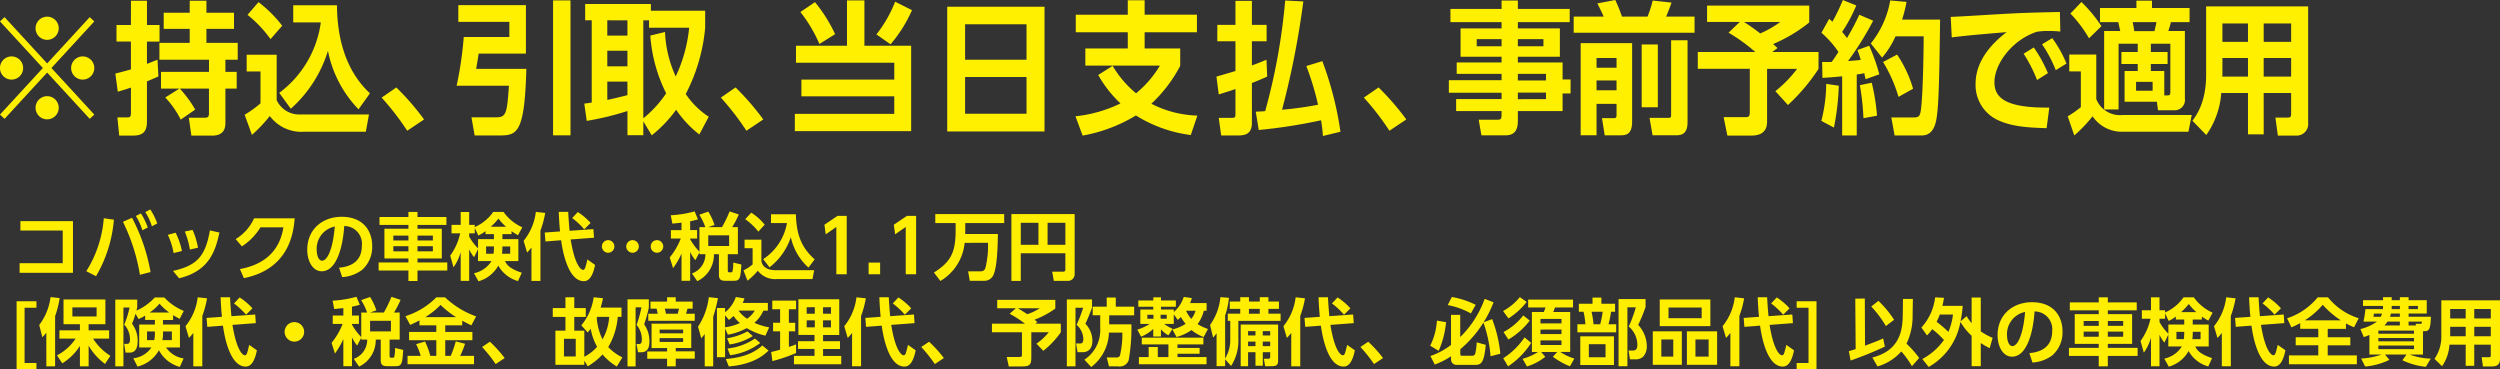 <svg xmlns="http://www.w3.org/2000/svg" width="409.858" height="60.571" viewBox="0 0 409.858 60.571">
  <rect x="0" y="0" width="409.858" height="60.571" fill="#333333" stroke="none"/>
  <g id="グループ_8031" data-name="グループ 8031" transform="translate(-889.298 -458.037)">
    <g id="グループ_7486" data-name="グループ 7486" transform="translate(889.298 458.037)">
      <path id="パス_21663" data-name="パス 21663" d="M307.549,650.793l.749.7-7.026,7.638,7.026,7.636-.749.7-6.981-7.59-6.981,7.59-.749-.7,7.028-7.636-7.028-7.638.749-.7,6.981,7.59Zm-10.916,8.339a1.9,1.9,0,1,1-1.9-1.9A1.9,1.9,0,0,1,296.633,659.132Zm5.832-6.419a1.9,1.9,0,0,1-3.795,0,1.9,1.9,0,1,1,3.795,0Zm0,12.838a1.9,1.9,0,1,1-3.795,0,1.9,1.9,0,0,1,3.795,0Zm5.833-6.419a1.9,1.9,0,1,1-1.9-1.9A1.9,1.9,0,0,1,308.3,659.132Z" transform="translate(-292.838 -647.982)" fill="#fff000"/>
      <path id="パス_21664" data-name="パス 21664" d="M308.319,648.952h2.623v3.982H313v2.718h-2.062V659.3c.7-.256.773-.3,1.733-.678l.142,2.741c-.7.327-.8.351-1.875.82v6.581c0,1.569-.585,2.3-2.248,2.3h-2.3l-.3-2.977h1.522c.562,0,.7-.094.7-.749v-4.146c-.821.281-1.2.4-2.156.679l-.4-2.975c.843-.209,1.358-.351,2.554-.679v-4.568h-2.366v-2.718h2.366Zm8.152,19.491a15.278,15.278,0,0,0-2.53-3.632l2.32-1.452h-3.022v-2.741h7.871v-1.99h-8.13v-2.765h4.967v-2.3h-4.263V650.92h4.263v-1.968h2.741v1.968h4.521v2.646h-4.521v2.3h5.13v2.765H323.8v1.99h1.85v2.741H323.8v5.481c0,.7,0,2.227-2.179,2.227h-3.4l-.421-2.928h2.53c.749,0,.773-.282.773-.8v-3.982h-4.78a19.007,19.007,0,0,1,2.53,3.442Z" transform="translate(-286.846 -648.835)" fill="#fff000"/>
      <path id="パス_21665" data-name="パス 21665" d="M320.245,667.572a17.285,17.285,0,0,0,2.6-1.876v-5.223h-2.27v-2.741h4.919v7.451a4.083,4.083,0,0,0,3.982,2.341h11.15l-.517,2.835H329.99a6.452,6.452,0,0,1-5.623-2.577,24.354,24.354,0,0,1-2.927,3.092Zm4.241-12.393a19.712,19.712,0,0,0-3.773-3.984l1.8-2.084a20.52,20.52,0,0,1,3.888,3.865Zm1.428,8.807a17.274,17.274,0,0,0,6.815-11.548h-4.521v-2.811h7.168c.047,2.975.376,9.769,5.412,14.43l-1.875,2.624A19.1,19.1,0,0,1,333.9,657.1a20.92,20.92,0,0,1-6.091,9.488Z" transform="translate(-280.135 -648.761)" fill="#fff000"/>
      <path id="パス_21666" data-name="パス 21666" d="M339.782,665.766a43.7,43.7,0,0,0-4.193-5.434L338,658.668a42.183,42.183,0,0,1,4.546,5.247Z" transform="translate(-273.023 -644.332)" fill="#fff000"/>
      <path id="パス_21667" data-name="パス 21667" d="M346.941,671.057l-.517-2.974h3.984c1.662,0,1.85-.47,2.154-5.178h-8.573a59.655,59.655,0,0,0,1.171-7.988h7.474v-2.484H344.27v-2.741h11.08v7.941H347.6c-.072.563-.259,1.617-.4,2.507h8.222c-.282,10.378-1.452,10.916-4.333,10.916Zm15.718-.023H359.8V648.92h2.858Z" transform="translate(-269.13 -648.85)" fill="#fff000"/>
      <path id="パス_21668" data-name="パス 21668" d="M378.111,653.21a29.323,29.323,0,0,1-3.186,10.868,13.293,13.293,0,0,0,3.77,3.725l-1.544,2.905a17.47,17.47,0,0,1-3.8-4.052,21.263,21.263,0,0,1-4,4.193l-1.383-2.295v2.271h-2.6v-3.959a47.432,47.432,0,0,1-6.676,1.616l-.4-2.833c.585-.07.7-.094,1.219-.165V651.991h-1.077V649.32h10.774v1.1h8.9Zm-16.047-1.219V654.5h3.3v-2.505Zm3.3,7.543v-2.552h-3.3v2.552Zm-3.3,2.507v3c1.03-.212,1.289-.282,3.3-.774v-2.225Zm6.84-8.831v-1.219h-.937V668.06a18.389,18.389,0,0,0,3.748-4.1,25.005,25.005,0,0,1-2.6-9.464l2.413-.586a19.151,19.151,0,0,0,1.756,7.287,24.271,24.271,0,0,0,2.2-7.988Z" transform="translate(-262.501 -648.664)" fill="#fff000"/>
      <path id="パス_21669" data-name="パス 21669" d="M377.782,665.766a43.7,43.7,0,0,0-4.193-5.434L376,658.668a42.186,42.186,0,0,1,4.546,5.247Z" transform="translate(-255.411 -644.332)" fill="#fff000"/>
      <path id="パス_21670" data-name="パス 21670" d="M400.945,656.346v14.007H381.877V667.52h16.3v-2.882H382.954V661.9h15.228v-2.765H382.064v-2.786h8.362V648.92h2.858v7.426Zm-15.039-.281a23.415,23.415,0,0,0-3.116-5.247l2.39-1.617a24.759,24.759,0,0,1,3.3,5.247Zm9.347-1.57a21.175,21.175,0,0,0,3.068-5.364l2.764,1.383a22.734,22.734,0,0,1-3.514,5.6Z" transform="translate(-251.569 -648.85)" fill="#fff000"/>
      <path id="パス_21671" data-name="パス 21671" d="M398.949,649.624H414.9v20.451H398.949Zm13,2.882H401.877v5.81h10.073Zm0,8.643H401.877v6.021h10.073Z" transform="translate(-243.657 -648.523)" fill="#fff000"/>
      <path id="パス_21672" data-name="パス 21672" d="M430.487,659.656a23.374,23.374,0,0,1-4.733,6.207,17.524,17.524,0,0,0,7.544,1.945l-1.079,3.186a22.213,22.213,0,0,1-8.995-3.209,25.374,25.374,0,0,1-8.737,3.3l-1.172-3.164a22.12,22.12,0,0,0,7.379-2.107,19.793,19.793,0,0,1-3.654-4.663l2.368-1.5a16.935,16.935,0,0,0,3.842,4.5,17.471,17.471,0,0,0,3.91-4.544H414.933V656.8h6.957v-2.648h-8.526v-2.88h8.526V648.9h2.763v2.367h8.575v2.88h-8.575V656.8h5.833Z" transform="translate(-236.998 -648.857)" fill="#fff000"/>
      <path id="パス_21673" data-name="パス 21673" d="M432.224,648.983h2.694v3.935h2.413v2.694h-2.413v3.959c.891-.328,1.452-.539,2.39-.937l.116,2.763c-.888.4-1.428.634-2.506,1.055v6.536c0,1.9-1.219,2.061-2.273,2.061h-2.763l-.4-2.882h2.061c.634,0,.68-.092.68-.679v-4.052c-.913.328-1.335.445-2.741.89l-.375-2.929c1.641-.468,2.109-.609,3.116-.913v-4.872h-2.975v-2.694h2.975Zm11.127.094a140.634,140.634,0,0,1-3.49,17.757,57.073,57.073,0,0,0,5.9-.821,45.878,45.878,0,0,0-1.92-6.347l2.623-.8a55.138,55.138,0,0,1,2.975,11.572l-2.882.7a22.178,22.178,0,0,0-.3-2.576,87.756,87.756,0,0,1-10.214,1.592l-.492-3c.937-.047,1.054-.047,1.545-.094a100.223,100.223,0,0,0,3.281-18.131Z" transform="translate(-229.678 -648.842)" fill="#fff000"/>
      <path id="パス_21674" data-name="パス 21674" d="M449.813,665.766a43.693,43.693,0,0,0-4.193-5.434l2.413-1.664a42.3,42.3,0,0,1,4.544,5.247Z" transform="translate(-222.025 -644.332)" fill="#fff000"/>
      <path id="パス_21675" data-name="パス 21675" d="M466.454,659.079h7.333v2.787h1.31v2.3h-1.31v2.882h-7.333v1.616c0,.915-.141,2.367-2.014,2.367h-3.959l-.446-2.554h3.094c.514,0,.656-.141.656-.749v-.679h-7.449v-1.967h7.449v-1.032h-8.643v-2.061h8.643v-1.032h-7.356v-1.873h7.356v-.937h-6.723V653.5h6.723v-1.032H455.4v-2.156h8.387v-1.382h2.669v1.382h8.5v2.156h-8.5V653.5h6.887v4.638h-6.887Zm-2.669-3.818h-4.076v1.171h4.076Zm6.862,1.171v-1.171h-4.193v1.171Zm.422,5.6v-1.079h-4.614v1.079Zm0,3.067v-1.077h-4.614V665.1Z" transform="translate(-217.612 -648.842)" fill="#fff000"/>
      <path id="パス_21676" data-name="パス 21676" d="M481.234,651.59a17.3,17.3,0,0,0,.844-2.624l3.092.328c-.376,1.077-.773,2.039-.891,2.3h4.663v2.646H469.124V651.59h4.919c-.375-.866-.748-1.57-1.03-2.156l2.929-.562a25.449,25.449,0,0,1,1.1,2.718ZM472.873,665.9v5.153h-2.6V655.946h8.434v12.885c0,2.224-1.172,2.224-1.99,2.224h-2.507l-.445-2.811h1.78c.539,0,.609-.047.609-.656V665.9Zm3.278-7.521h-3.278v1.594h3.278Zm0,3.679h-3.278v1.616h3.278Zm6.77,4.4h-2.647V656.157h2.647Zm4.872,2.459c0,2.132-1.241,2.132-1.99,2.132h-3.748l-.492-2.858h3.116c.4,0,.421-.164.421-.445V655.478h2.693Z" transform="translate(-211.131 -648.872)" fill="#fff000"/>
      <path id="パス_21677" data-name="パス 21677" d="M495.232,657.109h7.591v2.764a31.3,31.3,0,0,1-5.014,5.927l-2.061-2.273a19.936,19.936,0,0,0,3.559-3.654h-4.919v8.5c0,.7,0,2.438-2.577,2.438h-3.934l-.61-3.023h3.514c.517,0,.773-.047.773-.8v-7.121h-8.526v-2.764h9.418a27.7,27.7,0,0,0-4.38-3.163l1.85-1.756H484.55V649.5H501.3v2.765a24.664,24.664,0,0,1-5.926,3.537l.726.656Zm-4.615-4.919c1.007.656,1.616,1.077,2.646,1.873a16.772,16.772,0,0,0,3.281-1.873Z" transform="translate(-204.687 -648.583)" fill="#fff000"/>
      <path id="パス_21678" data-name="パス 21678" d="M496.868,668.689a24.945,24.945,0,0,0,.8-6.066l2.061.3a40.276,40.276,0,0,1-.8,6.864Zm8.5-16.42a50.651,50.651,0,0,1-4.124,6.606c1.4-.094,1.547-.117,2.085-.187-.164-.563-.281-.915-.539-1.616l1.92-.7a29.812,29.812,0,0,1,1.662,4.685l-2.248.8c-.07-.326-.094-.4-.211-.984-.492.094-.7.141-1.241.211v10h-2.39v-9.7c-1.711.164-2.156.189-3.233.259l-.047-2.6c1.055,0,1.172,0,1.569-.022.517-.726.7-1.008,1.1-1.639a15.986,15.986,0,0,0-2.788-3.141l1.264-2.273a5.814,5.814,0,0,1,.539.47,33.577,33.577,0,0,0,1.711-3.561l2.2.89a24.6,24.6,0,0,1-2.32,4.333c.4.492.539.657.8,1.008a41.281,41.281,0,0,0,2.015-3.818Zm-1.594,15.976a42.771,42.771,0,0,0-.587-5.411l1.946-.4a34.514,34.514,0,0,1,.865,5.41Zm5.106,2.835-.539-2.952H512c.89,0,1.077-.234,1.218-1.475.329-2.671.423-9.933.423-11.525v-.3h-4.614a14.111,14.111,0,0,1-2.2,3.489l-1.851-2.318a15.479,15.479,0,0,0,3.186-7.051l2.671.234a21.84,21.84,0,0,1-.726,2.9h6.23c-.117,8.692-.187,13.776-.584,16.213-.212,1.264-.7,2.786-2.438,2.786Zm.634-6.324a23.1,23.1,0,0,0-2.53-5.718l2.3-1.218a19.7,19.7,0,0,1,2.624,5.6Z" transform="translate(-198.272 -648.872)" fill="#fff000"/>
      <path id="パス_21679" data-name="パス 21679" d="M527.082,669.26c-3.255-.092-5.691-.28-7.918-1.286a6.322,6.322,0,0,1-3.725-6c0-3.445,2.226-6.278,5.084-8.456-5.131.422-7.685.679-8.995.865l-.165-3.372c.726,0,5.293-.283,6.442-.351,5.013-.3,6.066-.328,11.455-.445l.07,3.208a15.447,15.447,0,0,0-1.9-.092,9.964,9.964,0,0,0-1.992.139c-4.123,1.383-6.911,5.342-6.911,8.245,0,2.624,1.9,4.241,8.995,4.171Zm-1.569-7.893a23.286,23.286,0,0,0-2.2-4.31l1.664-1.03a22.7,22.7,0,0,1,2.318,4.215Zm3.069-1.617a21.258,21.258,0,0,0-2.249-4.24L528,654.5a19.467,19.467,0,0,1,2.342,4.17Z" transform="translate(-191.553 -648.249)" fill="#fff000"/>
      <path id="パス_21680" data-name="パス 21680" d="M524.468,667.9a16.3,16.3,0,0,0,2.154-1.5v-5.857h-1.9v-2.764h4.427v7.287a4.165,4.165,0,0,0,4.333,2.622H544.8l-.539,2.741H533.579a5.77,5.77,0,0,1-5.036-2.531,22.186,22.186,0,0,1-3,3.139Zm3.49-12.789a21.009,21.009,0,0,0-3.047-4.052l1.806-1.9A24.187,24.187,0,0,1,530,653.121Zm5.833,10.4v-5.037h2.154V659.33h-2.671v-1.968h2.671V656h-3.139v10.776h-2.365v-12.86h2.646c-.211-.868-.258-1.125-.328-1.453h-3v-2.318h5.974v-1.2h2.552v1.2h6.161v2.318H541.38a11.832,11.832,0,0,1-.421,1.453h2.718v11.055a1.7,1.7,0,0,1-1.78,1.945h-2.624l-.187-1.4Zm4.9-11.573c.117-.515.234-.984.328-1.475h-3.889c.047.258.188,1.032.258,1.475Zm-.3,8.317h-2.718v1.452h2.718Zm2.437,2.225c.351,0,.467-.141.467-.515V656H538.1v1.358h2.741v1.968H538.1v1.147h2.2v4.006Z" transform="translate(-185.48 -648.835)" fill="#fff000"/>
      <path id="パス_21681" data-name="パス 21681" d="M550.125,670.558h-2.577v-6.77h-4.38a13.614,13.614,0,0,1-2.46,6.887l-2.271-2.343c.679-.913,2.25-3.046,2.25-7.543v-11.2H557.41v19.093a1.882,1.882,0,0,1-1.945,2.085h-3.021l-.4-2.953h1.968c.539,0,.609-.14.609-.656v-3.373h-4.5Zm-2.577-12.51h-4.193v2.415a5.674,5.674,0,0,1-.023.631h4.216Zm0-5.668h-4.193V655.4h4.193Zm7.074,3.022V652.38h-4.5V655.4Zm0,5.692v-3.046h-4.5v3.046Z" transform="translate(-179.006 -648.538)" fill="#fff000"/>
    </g>
    <path id="パス_30626" data-name="パス 30626" d="M1.644-8.712v1.548H8.58v5.352H1.512V-.24H10.26V-8.712ZM15.312-9.18A18.967,18.967,0,0,1,12.444-.5l1.6.816a21.9,21.9,0,0,0,2.928-9.264ZM22.98-.36a30.316,30.316,0,0,0-3.036-8.9l-1.488.66A31.335,31.335,0,0,1,21.24.084Zm-2.412-9.2a10.022,10.022,0,0,1,1.08,2.352l.876-.468a10.724,10.724,0,0,0-1.128-2.3Zm1.548-.636A9.445,9.445,0,0,1,23.2-7.86l.876-.468a10.569,10.569,0,0,0-1.14-2.3Zm6.012,6.384a12.3,12.3,0,0,0-1.032-3l-1.284.348A11.7,11.7,0,0,1,26.76-3.48Zm2.628-.54a11.983,11.983,0,0,0-.888-2.916L28.6-7.008a14.116,14.116,0,0,1,.828,2.952ZM27.66.66c4.956-1.188,5.964-4.512,6.612-7.5l-1.56-.348c-.732,4.164-2.052,5.76-6.06,6.636ZM38.28.636c7.4-1.488,8.136-7.392,8.328-9.8h-6.66a7.7,7.7,0,0,1-3.012,3.4l1.02,1.188A9.757,9.757,0,0,0,41-7.692H44.76C44.052-3.2,40.9-1.452,37.632-.852ZM54.4.468A6.038,6.038,0,0,0,57.66-.72a4.994,4.994,0,0,0,1.656-3.912c0-2.46-1.44-4.788-5.016-4.788-3.036,0-5.628,1.956-5.628,5.412,0,1.8.852,3.516,2.376,3.516,2.472,0,3.48-4.14,3.684-7.416a2.9,2.9,0,0,1,2.892,3.2c0,2.916-2.232,3.492-3.744,3.636ZM53.184-7.824c-.372,4.344-1.428,5.6-2.064,5.6-.72,0-.9-1.188-.9-1.752A3.705,3.705,0,0,1,53.184-7.824ZM66.744,1.1V-.612h4.884v-1.32H66.744v-.66h3.984V-7.464H66.744v-.624h4.74v-1.3h-4.74v-.828H65.256v.828h-4.74v1.3h4.74v.624H61.32v4.872h3.936v.66H60.372v1.32h4.884V1.1Zm-1.488-7.44v.8H62.784v-.8Zm4.008,0v.8h-2.52v-.8ZM65.256-4.6v.84H62.784V-4.6Zm4.008,0v.84h-2.52V-4.6Zm12.9-2.46a10.255,10.255,0,0,0,1.056.66l.708-1.3a7.484,7.484,0,0,1-3.084-2.52h-1.68a7.261,7.261,0,0,1-3.036,2.484V-8.1h-.912v-2.112H73.824V-8.1h-1.5v1.392H73.74A9.619,9.619,0,0,1,72.108-3.06l.54,1.92a8.019,8.019,0,0,0,1.176-2.472v4.7h1.392V-4.092a5.9,5.9,0,0,0,.8,1.3L76.668-4.1V-2.16h2.208A4.465,4.465,0,0,1,76.008-.168l.732,1.32a5.387,5.387,0,0,0,3.252-2.568A5.332,5.332,0,0,0,83.22,1.116l.624-1.368C81.66-.96,81.288-1.728,81.1-2.16H83.28v-3.6H80.664v-.816h1.5Zm-4.272.48h1.38v.816h-2.6v1.512a8.423,8.423,0,0,1-1.452-1.92v-.54h.912v-.876l.588,1.236a5.894,5.894,0,0,0,1.176-.72Zm.1,3.216v-1.2h1.284a7.59,7.59,0,0,1-.072,1.2Zm.768-4.428a10.756,10.756,0,0,0,1.26-1.332,8.524,8.524,0,0,0,1.236,1.332ZM80.6-3.36a8.885,8.885,0,0,0,.06-1.2h1.284v1.2Zm4.824,4.452H86.9V-7.164a15.68,15.68,0,0,0,.78-2.892l-1.536-.168a9.183,9.183,0,0,1-2,4.74l.564,1.92a7.035,7.035,0,0,0,.72-.816ZM87.6-6.84l.12,1.464,2.568-.2c.156,1.1.96,6.708,3.732,6.708.912,0,1.488-.936,1.836-2.664L94.6-2.424c-.348,1.452-.408,1.7-.732,1.7-.192,0-1.272-.4-2.016-4.98l3.828-.288L95.58-7.4l-3.9.276c-.12-1.188-.18-2.208-.228-3.1H89.9c.036.84.084,1.9.216,3.2Zm4.5-2.376a12.269,12.269,0,0,1,1.98,1.848l1.044-1.044a10.194,10.194,0,0,0-2.1-1.788ZM98-5.592A1.032,1.032,0,0,0,96.972-4.56,1.032,1.032,0,0,0,98-3.528a1.029,1.029,0,0,0,1.02-1.032A1.029,1.029,0,0,0,98-5.592Zm4,0a1.032,1.032,0,0,0-1.032,1.032A1.032,1.032,0,0,0,102-3.528a1.032,1.032,0,0,0,1.032-1.032A1.032,1.032,0,0,0,102-5.592Zm4,0a1.022,1.022,0,0,0-1.02,1.032A1.022,1.022,0,0,0,106-3.528a1.032,1.032,0,0,0,1.032-1.032A1.032,1.032,0,0,0,106-5.592Zm6.972,2.3h.972a3.307,3.307,0,0,1-2.2,3.156l.864,1.272a4.8,4.8,0,0,0,2.736-4.428h.816V.06c0,.768.3,1.008,1.032,1.008h1.464c1,0,1.056-.564,1.188-2.664l-1.332-.324a6.846,6.846,0,0,1-.12,1.416.248.248,0,0,1-.264.192h-.216c-.192,0-.3-.072-.3-.276v-2.7h1.656v-4.44h-.936a14.545,14.545,0,0,0,1.08-2.076l-1.5-.5a20.037,20.037,0,0,1-1.248,2.58h-2.28l1.056-.348a9.185,9.185,0,0,0-1.032-2.2l-1.464.516a9.322,9.322,0,0,1,.984,2.028h-.96V-3.7a10.018,10.018,0,0,1-1.524-2.04v-.12h1.14v-1.38h-1.14V-8.688A12.633,12.633,0,0,0,112.728-9l-.552-1.308a18.1,18.1,0,0,1-3.912.636l.264,1.368c.384-.036.78-.072,1.5-.156v1.224h-1.74v1.38h1.62a11.412,11.412,0,0,1-1.812,3.1l.552,1.752a12.468,12.468,0,0,0,1.38-2.376V1.068h1.416V-3.66A6.589,6.589,0,0,0,112.3-2.3l.672-1.3Zm4.86-3.084v1.74h-3.42v-1.74Zm6.624,5.232a10.208,10.208,0,0,0,3.492-4.944,9.337,9.337,0,0,0,2.892,4.992l1.02-1.344c-2.2-1.956-2.988-4.08-3.084-7.392H124.7v1.44h2.616a8.89,8.89,0,0,1-3.9,5.916Zm-3.984-7.884a10.018,10.018,0,0,1,2.148,2.04l1.044-1.14a8.876,8.876,0,0,0-2.208-1.968Zm-.108,4.752h1.32v2.664a6.737,6.737,0,0,1-1.5.972l.66,1.692a10.506,10.506,0,0,0,1.692-1.632,3.563,3.563,0,0,0,3.1,1.368H131.5l.276-1.452h-6.36c-1.536,0-2.2-.768-2.292-1.5V-5.676h-2.76Zm13.092-3.84.216,1.572,1.74-1.212V0h1.7V-9.576h-1.5Zm7.248,6.2V0h1.884V-1.908Zm4.128-6.2.216,1.572,1.74-1.212V0h1.7V-9.576h-1.5Zm15.444,2.964a15,15,0,0,1-.432,4.14.749.749,0,0,1-.792.528h-2.04l.276,1.56h2.328a1.648,1.648,0,0,0,1.644-1.212c.576-1.524.612-5.208.636-6.468h-5.364c0-.168.012-.336.012-.588v-1.2h6.384V-9.864H151.632v1.476h3.336v1.2c0,3.468-.708,5.136-3.564,6.9L152.472,1.1a8.162,8.162,0,0,0,3.972-6.252Zm12.684,4.38c0,.192-.06.348-.372.348H170.8l.264,1.512h2.268A1.1,1.1,0,0,0,174.48-.072V-9.864H164.112V1.092h1.536V-3.444h7.308Zm-7.308-7.668h2.892v3.612h-2.892Zm4.392,0h2.916v3.612H170.04ZM1.02,4.424V15.608H4.272V14.552H2.328V5.492H4.272V4.424ZM8.508,14.6A8.916,8.916,0,0,0,11.4,11.744v3.348h1.428V11.708A9.9,9.9,0,0,0,15.516,14.7l.876-1.332a8.9,8.9,0,0,1-2.832-2.82h2.628V9.188h-3.36v-1h2.748V4.136H8.712V8.192H11.4v1H8.04v1.356H10.7a8.226,8.226,0,0,1-3.06,2.748Zm5.628-9.168V6.92H10.164V5.432Zm-8.244,9.66h1.44V6.86a14.826,14.826,0,0,0,.744-2.952L6.588,3.74a9.6,9.6,0,0,1-1.86,4.584l.516,2c.276-.288.372-.4.648-.732Zm16.2-7.6h1.6V8.24H21.12V12h2a4.127,4.127,0,0,1-2.964,1.776l.684,1.368a5.59,5.59,0,0,0,3.516-2.688,5.518,5.518,0,0,0,3.42,2.736L28.4,13.8a4.254,4.254,0,0,1-2.88-1.8H27.8V8.24H25.02V7.5h1.656V6.7c.516.312.78.456,1.08.612l.672-1.308a8.843,8.843,0,0,1-3.192-2.2h-1.56A9.036,9.036,0,0,1,20.664,5.96c.048-.18.06-.264.132-.5V4.16H17.2V15.092h1.332V5.456h1.008a15.436,15.436,0,0,1-.876,2.808,3.468,3.468,0,0,1,.948,2.4c0,.684-.24.744-.5.744h-.456l.228,1.44h.54c.468,0,1.44,0,1.44-1.932a4.56,4.56,0,0,0-.924-2.808,12.082,12.082,0,0,0,.576-1.644l.5.876a7.411,7.411,0,0,0,1.08-.564ZM25.02,9.38h1.452V10.8H24.924a5.181,5.181,0,0,0,.1-.972Zm-1.332.36a4.868,4.868,0,0,1-.1,1.056H22.4V9.38h1.284Zm-.852-3.468A7.556,7.556,0,0,0,24.444,4.82a10.266,10.266,0,0,0,1.584,1.452Zm7.152,8.82h1.476V6.836a15.68,15.68,0,0,0,.78-2.892l-1.536-.168a9.183,9.183,0,0,1-2,4.74l.564,1.92a7.035,7.035,0,0,0,.72-.816ZM32.16,7.16l.12,1.464,2.568-.2c.156,1.1.96,6.708,3.732,6.708.912,0,1.488-.936,1.836-2.664l-1.26-.888c-.348,1.452-.408,1.7-.732,1.7-.192,0-1.272-.4-2.016-4.98l3.828-.288L40.14,6.6l-3.9.276c-.12-1.188-.18-2.208-.228-3.1H34.464c.036.84.084,1.9.216,3.2Zm4.5-2.376a12.269,12.269,0,0,1,1.98,1.848l1.044-1.044a10.194,10.194,0,0,0-2.1-1.788Zm9.9,3.06a1.6,1.6,0,1,0,1.6,1.6A1.6,1.6,0,0,0,46.56,7.844Zm10.968,2.868H58.5a3.307,3.307,0,0,1-2.2,3.156l.864,1.272A4.8,4.8,0,0,0,59.9,10.712h.816V14.06c0,.768.3,1.008,1.032,1.008h1.464c1,0,1.056-.564,1.188-2.664l-1.332-.324a6.846,6.846,0,0,1-.12,1.416.248.248,0,0,1-.264.192h-.216c-.192,0-.3-.072-.3-.276v-2.7h1.656V6.272h-.936A14.545,14.545,0,0,0,63.972,4.2l-1.5-.5a20.037,20.037,0,0,1-1.248,2.58h-2.28L60,5.924a9.185,9.185,0,0,0-1.032-2.2L57.5,4.244a9.322,9.322,0,0,1,.984,2.028h-.96V10.3A10.018,10.018,0,0,1,56,8.264v-.12h1.14V6.764H56V5.312A12.633,12.633,0,0,0,57.288,5l-.552-1.308a18.1,18.1,0,0,1-3.912.636L53.088,5.7c.384-.036.78-.072,1.5-.156V6.764h-1.74v1.38h1.62a11.412,11.412,0,0,1-1.812,3.1l.552,1.752a12.467,12.467,0,0,0,1.38-2.376v4.452H56V10.34a6.588,6.588,0,0,0,.852,1.356l.672-1.3Zm4.86-3.084v1.74h-3.42V7.628Zm4.68.744h2.76v1.08H65.364v1.356h4.464v2.568h-.984a13.232,13.232,0,0,0-.864-2.352l-1.464.432a11.3,11.3,0,0,1,.756,1.92h-2.16v1.368h10.9V13.376H73.74a15.568,15.568,0,0,0,.8-1.98L73.02,11a17.684,17.684,0,0,1-.828,2.376h-.9V10.808h4.452V9.452H71.292V8.372h2.784V7.616c.852.456,1.188.612,1.5.756l.78-1.464a14.413,14.413,0,0,1-5.088-3.12h-1.44a12.353,12.353,0,0,1-5.064,3.084l.78,1.428c.432-.192.888-.4,1.524-.732Zm.96-1.344a13.6,13.6,0,0,0,2.5-2,15.238,15.238,0,0,0,2.532,2Zm13.008,6.708a20.623,20.623,0,0,0-2.424-2.676l-1.284.864a23.069,23.069,0,0,1,2.232,2.8ZM96.768,5.468a14.6,14.6,0,0,0,.384-1.548l-1.524-.144a9.222,9.222,0,0,1-2.028,4.6l1.044,1.164a7.327,7.327,0,0,0,.492-.612,9.334,9.334,0,0,0,1.056,2.964,7.133,7.133,0,0,1-2.1,1.632V9.248H92.448V7h1.884V5.54H92.448V3.776H91V5.54H88.92V7H91V9.248H89.352V14.84h4.74v-.672l.564.924a10.849,10.849,0,0,0,2.424-1.944,9.579,9.579,0,0,0,2.34,1.98l.912-1.5a7.983,7.983,0,0,1-2.316-1.692,11.549,11.549,0,0,0,1.56-4.956h.612V5.468Zm1.4,1.512a8.473,8.473,0,0,1-1.092,3.684,9.666,9.666,0,0,1-.948-3.516c.012-.024.06-.144.072-.168Zm-5.484,6.5H90.756v-2.9h1.932ZM105.12,8.1v4h2.544v.552h-3.252v1.2h3.252V15.1h1.416v-1.26h3.12v-1.2h-3.12v-.552h2.544v-4Zm5.172.972V9.68H106.44V9.068Zm0,1.4V11.1H106.44v-.624Zm-9.12,4.632H102.5V5.42h.96a19.951,19.951,0,0,1-.8,2.892,3.579,3.579,0,0,1,.864,2.376c0,.744-.24.744-.588.744h-.288l.252,1.356h.516c1.248,0,1.344-1.14,1.344-1.7A4.715,4.715,0,0,0,103.9,8.2a19.039,19.039,0,0,0,.768-2.76V4.112h-3.492Zm3.408-8.628V7.628h7.62V6.476h-1.44c.1-.288.18-.564.252-.84h.84V4.484H109.08V3.776h-1.416v.708H104.94V5.636h1.008c.072.348.132.588.18.84Zm2.892,0a4.948,4.948,0,0,0-.192-.84h2.328c-.072.36-.132.588-.2.84ZM124.4,8.7a9.444,9.444,0,0,1-2.424-.744,5.611,5.611,0,0,0,1.476-1.992h.732V4.7H120.06c.132-.288.2-.48.3-.744l-1.428-.228a5.445,5.445,0,0,1-1.764,2.5v-.7h-1.332v8.064h1.332V8.876l.456,1.032a9.934,9.934,0,0,0,3.1-1.08,10.279,10.279,0,0,0,3.06,1.236Zm-6.6-1.212a7.4,7.4,0,0,0,.756-.648,6.679,6.679,0,0,0,1.032,1.152,7.787,7.787,0,0,1-2.424.7V6.728ZM122.04,5.96a4.582,4.582,0,0,1-1.26,1.332,5.291,5.291,0,0,1-1.4-1.332ZM113.832,15.1h1.392V6.956A24.745,24.745,0,0,0,116,3.92l-1.5-.168a11.041,11.041,0,0,1-1.764,4.836l.528,1.908a6.868,6.868,0,0,0,.564-.7Zm7.008-5.736a10.163,10.163,0,0,1-3.348,1.128l.42,1.02a9.934,9.934,0,0,0,3.8-1.38Zm2.436,2.316c-.876.768-2.4,1.92-5.988,2.22l.492,1.212c4.164-.336,5.9-2,6.516-2.6Zm-1.212-1.14a9.807,9.807,0,0,1-4.5,1.632L118,13.268a10.288,10.288,0,0,0,4.932-2Zm7.128-.588h2.64v1.02h-2.7v1.272h2.7v1.14H128.46v1.368h7.752V13.388h-2.976v-1.14h2.772V10.976h-2.772V9.956h2.652V4.1h-6.7Zm2.688-4.548V6.476h-1.332V5.408Zm0,2.148V8.7h-1.332V7.556Zm2.652-2.148V6.476h-1.3V5.408Zm0,2.148V8.7h-1.3V7.556Zm-9.6,6.684a27.458,27.458,0,0,0,3.876-1.32V11.492c-.312.132-.516.2-1.176.42V9.356h1.032v-1.4h-1.032V5.744h1.176V4.316h-3.9V5.744h1.284V7.952H125.04v1.4h1.152v3.012c-.624.18-1.008.276-1.464.384Zm13.056.852h1.476V6.836a15.682,15.682,0,0,0,.78-2.892l-1.536-.168a9.183,9.183,0,0,1-2,4.74l.564,1.92a7.035,7.035,0,0,0,.72-.816ZM140.16,7.16l.12,1.464,2.568-.2c.156,1.1.96,6.708,3.732,6.708.912,0,1.488-.936,1.836-2.664l-1.26-.888c-.348,1.452-.408,1.7-.732,1.7-.192,0-1.272-.4-2.016-4.98l3.828-.288-.1-1.416-3.9.276c-.12-1.188-.18-2.208-.228-3.1h-1.548c.036.84.084,1.9.216,3.2Zm4.5-2.376a12.269,12.269,0,0,1,1.98,1.848l1.044-1.044a10.194,10.194,0,0,0-2.1-1.788Zm8.376,8.952a20.623,20.623,0,0,0-2.424-2.676l-1.284.864a23.069,23.069,0,0,1,2.232,2.8Zm10.788-7.26a18.026,18.026,0,0,1,2.508,1.62H160.92V9.512h4.92v3.552c0,.4-.012.5-.48.5h-2.016l.336,1.548h2.136c1.32,0,1.56-.276,1.56-1.536V9.512h2.856a9.655,9.655,0,0,1-2.016,1.872l1.128,1.164a14.269,14.269,0,0,0,2.868-3.036V8.1h-4.176l.324-.252a4.858,4.858,0,0,0-.456-.4,14.56,14.56,0,0,0,3.408-1.824V4.2h-9.528v1.38h3.048Zm4.932-.9a8.536,8.536,0,0,1-2.04.972c-.828-.552-1.344-.852-1.548-.972Zm11.388,1.152h4.092V5.312h-3.012v-1.5h-1.488v1.5h-2.3V6.728h1.236V8.8a5.816,5.816,0,0,1-2.6,5.208l1.116,1.2A7.306,7.306,0,0,0,180.1,9.56H182.3a15.18,15.18,0,0,1-.4,3.8.592.592,0,0,1-.576.276h-1.584l.372,1.464h1.5a1.531,1.531,0,0,0,1.728-1.032,29.885,29.885,0,0,0,.444-5.856h-3.648ZM173.2,15.1h1.416V5.492h1.26A24.1,24.1,0,0,1,174.8,8.3a3.146,3.146,0,0,1,1.1,2.328c0,.36-.1.72-.468.72h-.72l.24,1.428h.852c.924,0,1.584-.6,1.584-1.86a4.03,4.03,0,0,0-1.152-2.808c.4-.816.636-1.428,1.092-2.616V4.136H173.2Zm17.976-4.812a7.612,7.612,0,0,0,2.46-1.14,6.689,6.689,0,0,0,2,1.14l.7-1.32a7.626,7.626,0,0,1-1.7-.8,6.056,6.056,0,0,0,1.02-2.184h.456V4.724h-2.7c.132-.336.216-.576.288-.816l-1.332-.192a5.464,5.464,0,0,1-1.632,2.472v-.4h-2.1V5.324h2.436V4.3h-2.436V3.788h-1.26V4.3H184.92v1.02h2.448v.468h-2.124V8.144h1.524a7.8,7.8,0,0,1-2.016.936l.624,1.152a6.226,6.226,0,0,0,1.992-1.272v1.248h1.26V9.032a4.713,4.713,0,0,0,1.224.984l.684-1.08a6.364,6.364,0,0,1-1.38-.792h1.572V6.56l.66.924c.2-.18.276-.252.5-.48a9.391,9.391,0,0,0,.78,1.128,6.871,6.871,0,0,1-2.16.912ZM187.4,6.632v.66h-1v-.66Zm2.172,0v.66h-1v-.66Zm4.728-.648a3.713,3.713,0,0,1-.7,1.332,5.266,5.266,0,0,1-.852-1.332Zm-2.964,6.1V11.5h4.248V10.4h-10.1v1.1h4.368V13.58h-1.74V11.924h-1.5V13.58h-1.6v1.176H196.1V13.58H191.34v-.552h3.624V12.08ZM201.7,8.24v6.828h1.212V12.776h1.212V15h1.2v-2.22h1.212v.684c0,.348-.06.384-.4.384H205.5l.216,1.224h1.1c.936,0,1.02-.372,1.02-.972V8.24Zm2.424,1.08v.72h-1.212V9.32Zm0,1.716v.744h-1.212v-.744Zm2.412-1.716v.72H205.32V9.32Zm0,1.716v.744H205.32v-.744Zm-6.408,4a7.709,7.709,0,0,0,1.188-4.536V7.64h6.924V6.464h-1.992V5.672h1.728v-1.2h-1.728V3.764h-1.416v.708h-1.776V3.764h-1.428v.708h-1.716v1.2h1.716v.792h-2.04V7.64h.4v2.928a5.789,5.789,0,0,1-.84,3.24V6.776a13.018,13.018,0,0,0,.624-2.916l-1.392-.108a9.447,9.447,0,0,1-1.7,4.56l.492,2.064a5.075,5.075,0,0,0,.576-.7v5.388h1.4V13.94Zm4.7-9.36v.792h-1.776V5.672Zm5.16,9.42h1.476V6.836a15.682,15.682,0,0,0,.78-2.892l-1.536-.168a9.183,9.183,0,0,1-2,4.74l.564,1.92a7.035,7.035,0,0,0,.72-.816ZM212.16,7.16l.12,1.464,2.568-.2c.156,1.1.96,6.708,3.732,6.708.912,0,1.488-.936,1.836-2.664l-1.26-.888c-.348,1.452-.408,1.7-.732,1.7-.192,0-1.272-.4-2.016-4.98l3.828-.288-.1-1.416-3.9.276c-.12-1.188-.18-2.208-.228-3.1h-1.548c.036.84.084,1.9.216,3.2Zm4.5-2.376a12.269,12.269,0,0,1,1.98,1.848l1.044-1.044a10.194,10.194,0,0,0-2.1-1.788Zm8.376,8.952a20.623,20.623,0,0,0-2.424-2.676l-1.284.864a23.069,23.069,0,0,1,2.232,2.8Zm19.236-.708a22.1,22.1,0,0,0-1.344-5.676l-1.4.516A19.108,19.108,0,0,0,243.156,4.6L241.7,4.028a16.548,16.548,0,0,1-4.008,6.264V6.656h-1.512v4.932A11.572,11.572,0,0,1,232.8,13.4l.72,1.4a12.049,12.049,0,0,0,2.664-1.356v.5a.879.879,0,0,0,.924.912h3.1c.972,0,1.416-.492,1.668-3.288l-1.488-.408a8.578,8.578,0,0,1-.24,1.86.464.464,0,0,1-.5.336h-1.632c-.216,0-.312-.012-.312-.324v-.732a18.969,18.969,0,0,0,3.792-4.38,21.04,21.04,0,0,1,1.164,5.52ZM233.868,7.6a10.578,10.578,0,0,1-1.1,4.116l1.392.84a15.02,15.02,0,0,0,1.212-4.7Zm1.776-2.544a12.091,12.091,0,0,1,3.792,1.368l.792-1.416a14.233,14.233,0,0,0-3.912-1.284Zm20.076,7.68V6.188h-2.784a7.116,7.116,0,0,0,.288-.744h2.964V4.16h-7.356V5.444h2.832a4.815,4.815,0,0,1-.276.744h-1.944V12.74h1a8.7,8.7,0,0,1-2.532,1.116l.72,1.26a8.9,8.9,0,0,0,3-1.584l-.672-.792h2.628l-.7.78a11.638,11.638,0,0,0,2.8,1.572l.708-1.272a8.505,8.505,0,0,1-2.292-1.08Zm-1.428-3.672v.744h-3.444V9.068Zm0-1.74V8.06h-3.444V7.328Zm0,3.516V11.6h-3.444v-.756Zm-6.828-7.092a9.151,9.151,0,0,1-2.748,2.28l.888,1.212a12.337,12.337,0,0,0,2.988-2.7Zm.768,6.6a11.826,11.826,0,0,1-3.492,3.42l.792,1.332a13.021,13.021,0,0,0,3.792-3.852Zm-.2-3.6a10.2,10.2,0,0,1-3.24,2.724l.8,1.224a12.2,12.2,0,0,0,3.5-3.1Zm9.108-1.92v1.32h.768a11.273,11.273,0,0,1,.3,2.052H256.9v1.32h6.36V8.2H262a16.9,16.9,0,0,0,.42-2.052h.66V4.832h-2.244V3.824H259.38V4.832ZM259.548,8.2a16.008,16.008,0,0,0-.324-2.052h1.824A15.916,15.916,0,0,1,260.64,8.2Zm3.348,1.98h-5.52v4.7h5.52Zm-1.38,3.432H258.78V11.468h2.736ZM265.1,15.08V5.42h1.38a20.558,20.558,0,0,1-1.164,3.144,3.968,3.968,0,0,1,1.416,2.964c0,.924-.408.972-.744.972h-.7l.228,1.452h.828a1.863,1.863,0,0,0,1.3-.4,2.4,2.4,0,0,0,.636-1.752,5.117,5.117,0,0,0-1.416-3.492,26.144,26.144,0,0,0,1.212-2.94v-1.3h-4.428v11Zm5.3-10.944V8.5h8.3V4.136Zm6.876,1.32V7.208h-5.436V5.456Zm-8.016,3.9V14.84h4.764V9.356Zm3.36,1.332V13.5H270.66V10.688Zm2.232-1.332V14.84h4.956V9.356Zm3.564,1.332V13.5h-2.16V10.688Zm3.564,4.4h1.476V6.836a15.676,15.676,0,0,0,.78-2.892l-1.536-.168a9.183,9.183,0,0,1-2,4.74l.564,1.92a7.036,7.036,0,0,0,.72-.816ZM284.16,7.16l.12,1.464,2.568-.2c.156,1.1.96,6.708,3.732,6.708.912,0,1.488-.936,1.836-2.664l-1.26-.888c-.348,1.452-.408,1.7-.732,1.7-.192,0-1.272-.4-2.016-4.98l3.828-.288-.1-1.416-3.9.276c-.12-1.188-.18-2.208-.228-3.1h-1.548c.036.84.084,1.9.216,3.2Zm4.5-2.376a12.269,12.269,0,0,1,1.98,1.848l1.044-1.044a10.193,10.193,0,0,0-2.1-1.788Zm7.44-.36h-3.252V5.492h1.944v9.06h-1.944v1.056H296.1Zm15.8-.372-1.62-.012-.036,2.508c-.036,2.1-.144,5.892-4.992,7.1l.852,1.464a8.272,8.272,0,0,0,3.9-2.46,14.1,14.1,0,0,1,1.74,2.424l1.188-1.356a16.881,16.881,0,0,0-2.076-2.34,10.382,10.382,0,0,0,1-4.656ZM301.692,14.144a59.87,59.87,0,0,0,5.616-2.28l-.276-1.344c-.72.336-.948.42-2.976,1.188L304.02,3.98,302.46,4l.06,8.268c-.624.2-.8.252-1.116.336Zm3.384-8.856a17.917,17.917,0,0,1,2.4,3.2l1.344-1.02a16.6,16.6,0,0,0-2.568-3.108Zm9.144,4.74A7.237,7.237,0,0,0,315.072,9a13.633,13.633,0,0,1,1.92,1.776,10.321,10.321,0,0,1-3.54,3.12l1.044,1.3a10.571,10.571,0,0,0,5.2-7.392,10.014,10.014,0,0,0,1.836,2.28v4.992h1.5v-3.8a12.856,12.856,0,0,0,1.464.84l.48-1.692a10.818,10.818,0,0,1-1.944-1.056V3.812h-1.5v4.2a6.961,6.961,0,0,1-.816-1.14l-1,.84a18.65,18.65,0,0,0,.348-2.532H316.74A13.338,13.338,0,0,0,317,3.86l-1.452-.072A8.82,8.82,0,0,1,313.3,8.732ZM318.48,6.6a10.5,10.5,0,0,1-.756,2.844,22.488,22.488,0,0,0-1.932-1.656,9.179,9.179,0,0,0,.516-1.188Zm13.032,7.872a6.038,6.038,0,0,0,3.264-1.188,5,5,0,0,0,1.656-3.912c0-2.46-1.44-4.788-5.016-4.788-3.036,0-5.628,1.956-5.628,5.412,0,1.8.852,3.516,2.376,3.516,2.472,0,3.48-4.14,3.684-7.416a2.9,2.9,0,0,1,2.892,3.2c0,2.916-2.232,3.492-3.744,3.636ZM330.3,6.176c-.372,4.344-1.428,5.6-2.064,5.6-.72,0-.9-1.188-.9-1.752A3.705,3.705,0,0,1,330.3,6.176ZM343.86,15.1V13.388h4.884v-1.32H343.86v-.66h3.984V6.536H343.86V5.912h4.74v-1.3h-4.74V3.788h-1.488v.828h-4.74v1.3h4.74v.624h-3.936v4.872h3.936v.66h-4.884v1.32h4.884V15.1Zm-1.488-7.44v.8H339.9v-.8Zm4.008,0v.8h-2.52v-.8ZM342.372,9.4v.84H339.9V9.4Zm4.008,0v.84h-2.52V9.4Zm12.9-2.46a10.256,10.256,0,0,0,1.056.66l.708-1.3a7.484,7.484,0,0,1-3.084-2.52h-1.68a7.261,7.261,0,0,1-3.036,2.484V5.9h-.912V3.788H350.94V5.9h-1.5V7.292h1.416a9.619,9.619,0,0,1-1.632,3.648l.54,1.92a8.019,8.019,0,0,0,1.176-2.472v4.7h1.392V9.908a5.9,5.9,0,0,0,.8,1.3l.648-1.308V11.84h2.208a4.465,4.465,0,0,1-2.868,1.992l.732,1.32a5.387,5.387,0,0,0,3.252-2.568,5.332,5.332,0,0,0,3.228,2.532l.624-1.368c-2.184-.708-2.556-1.476-2.748-1.908H360.4V8.24H357.78V7.424h1.5Zm-4.272.48h1.38V8.24h-2.6V9.752a8.423,8.423,0,0,1-1.452-1.92v-.54h.912V6.416l.588,1.236a5.894,5.894,0,0,0,1.176-.72Zm.1,3.216V9.44h1.284a7.591,7.591,0,0,1-.072,1.2Zm.768-4.428a10.757,10.757,0,0,0,1.26-1.332,8.524,8.524,0,0,0,1.236,1.332Zm1.848,4.428a8.884,8.884,0,0,0,.06-1.2h1.284v1.2Zm4.824,4.452h1.476V6.836a15.676,15.676,0,0,0,.78-2.892l-1.536-.168a9.183,9.183,0,0,1-2,4.74l.564,1.92a7.036,7.036,0,0,0,.72-.816Zm2.172-7.932.12,1.464,2.568-.2c.156,1.1.96,6.708,3.732,6.708.912,0,1.488-.936,1.836-2.664l-1.26-.888c-.348,1.452-.408,1.7-.732,1.7-.192,0-1.272-.4-2.016-4.98l3.828-.288L372.7,6.6l-3.9.276c-.12-1.188-.18-2.208-.228-3.1H367.02c.036.84.084,1.9.216,3.2Zm4.5-2.376a12.268,12.268,0,0,1,1.98,1.848l1.044-1.044a10.193,10.193,0,0,0-2.1-1.788Zm6.18,4.164h2.964v1.38h-3.7v1.32h3.7V13.3h-4.812v1.452h11.136V13.3h-4.776V11.648h3.7v-1.32h-3.7V8.948H382.9V8.06c.564.312.984.48,1.332.636l.756-1.488a10.45,10.45,0,0,1-5.028-3.42h-1.692a10.866,10.866,0,0,1-5.016,3.432l.708,1.488c.384-.168.792-.348,1.44-.7Zm.756-1.392a12.988,12.988,0,0,0,2.94-2.544,14.808,14.808,0,0,0,2.964,2.544Zm19.38,1.776h.348c.732,0,.876-.6.948-2.364h-3.66V6.44h2.976V4.256h-2.976V3.764H391.74v.492H390.4V3.764H388.98v.492H385.7v.936h3.276V5.72H386.1c-.12,1-.144,1.1-.324,2.04h2.208a7.7,7.7,0,0,1-2.712,1.224l.552,1.32c.456-.156.624-.228.924-.348v3.2h1.992a11.613,11.613,0,0,1-3.348.66l.66,1.308a11.08,11.08,0,0,0,3.972-1.092l-.72-.876h3.54l-.7.936A11.72,11.72,0,0,0,396,15.176l.8-1.344a10.574,10.574,0,0,1-3.456-.672h2.184Zm-1.476.42h-5.844V9.236h5.844ZM393.168,8.4V7.76h2.172c.012.36-.072.36-.216.36h-.792l.048.276Zm-3.96,0a3.667,3.667,0,0,0,.5-.636h2.028V8.4Zm2.532-1.428h-1.62a5.155,5.155,0,0,0,.156-.528h1.464ZM390.4,5.192h1.344V5.72H390.4Zm3.66,5.8h-5.844v-.54h5.844Zm-.888-5.8H394.7V5.72h-1.536Zm.888,7.08h-5.844v-.588h5.844Zm-6.66-5.3c.036-.18.06-.336.084-.528h1.332a2.876,2.876,0,0,1-.216.528Zm20.76-2.7h-9.624v5.784a6.411,6.411,0,0,1-1.116,3.816l1.236,1.2a6.837,6.837,0,0,0,1.212-3.528h2.664v3.468h1.4V11.54h2.712V13.3c0,.276-.144.3-.3.3h-1.188l.2,1.512h1.488c.648,0,1.308-.2,1.308-1.176Zm-5.628,2.976h-2.544V5.7h2.544Zm4.116,0h-2.712V5.7h2.712Zm-4.116,2.916h-2.544V8.612h2.544Zm4.116,0h-2.712V8.612h2.712Z" transform="translate(891 503)" fill="#fe0"/>
  </g>
</svg>
